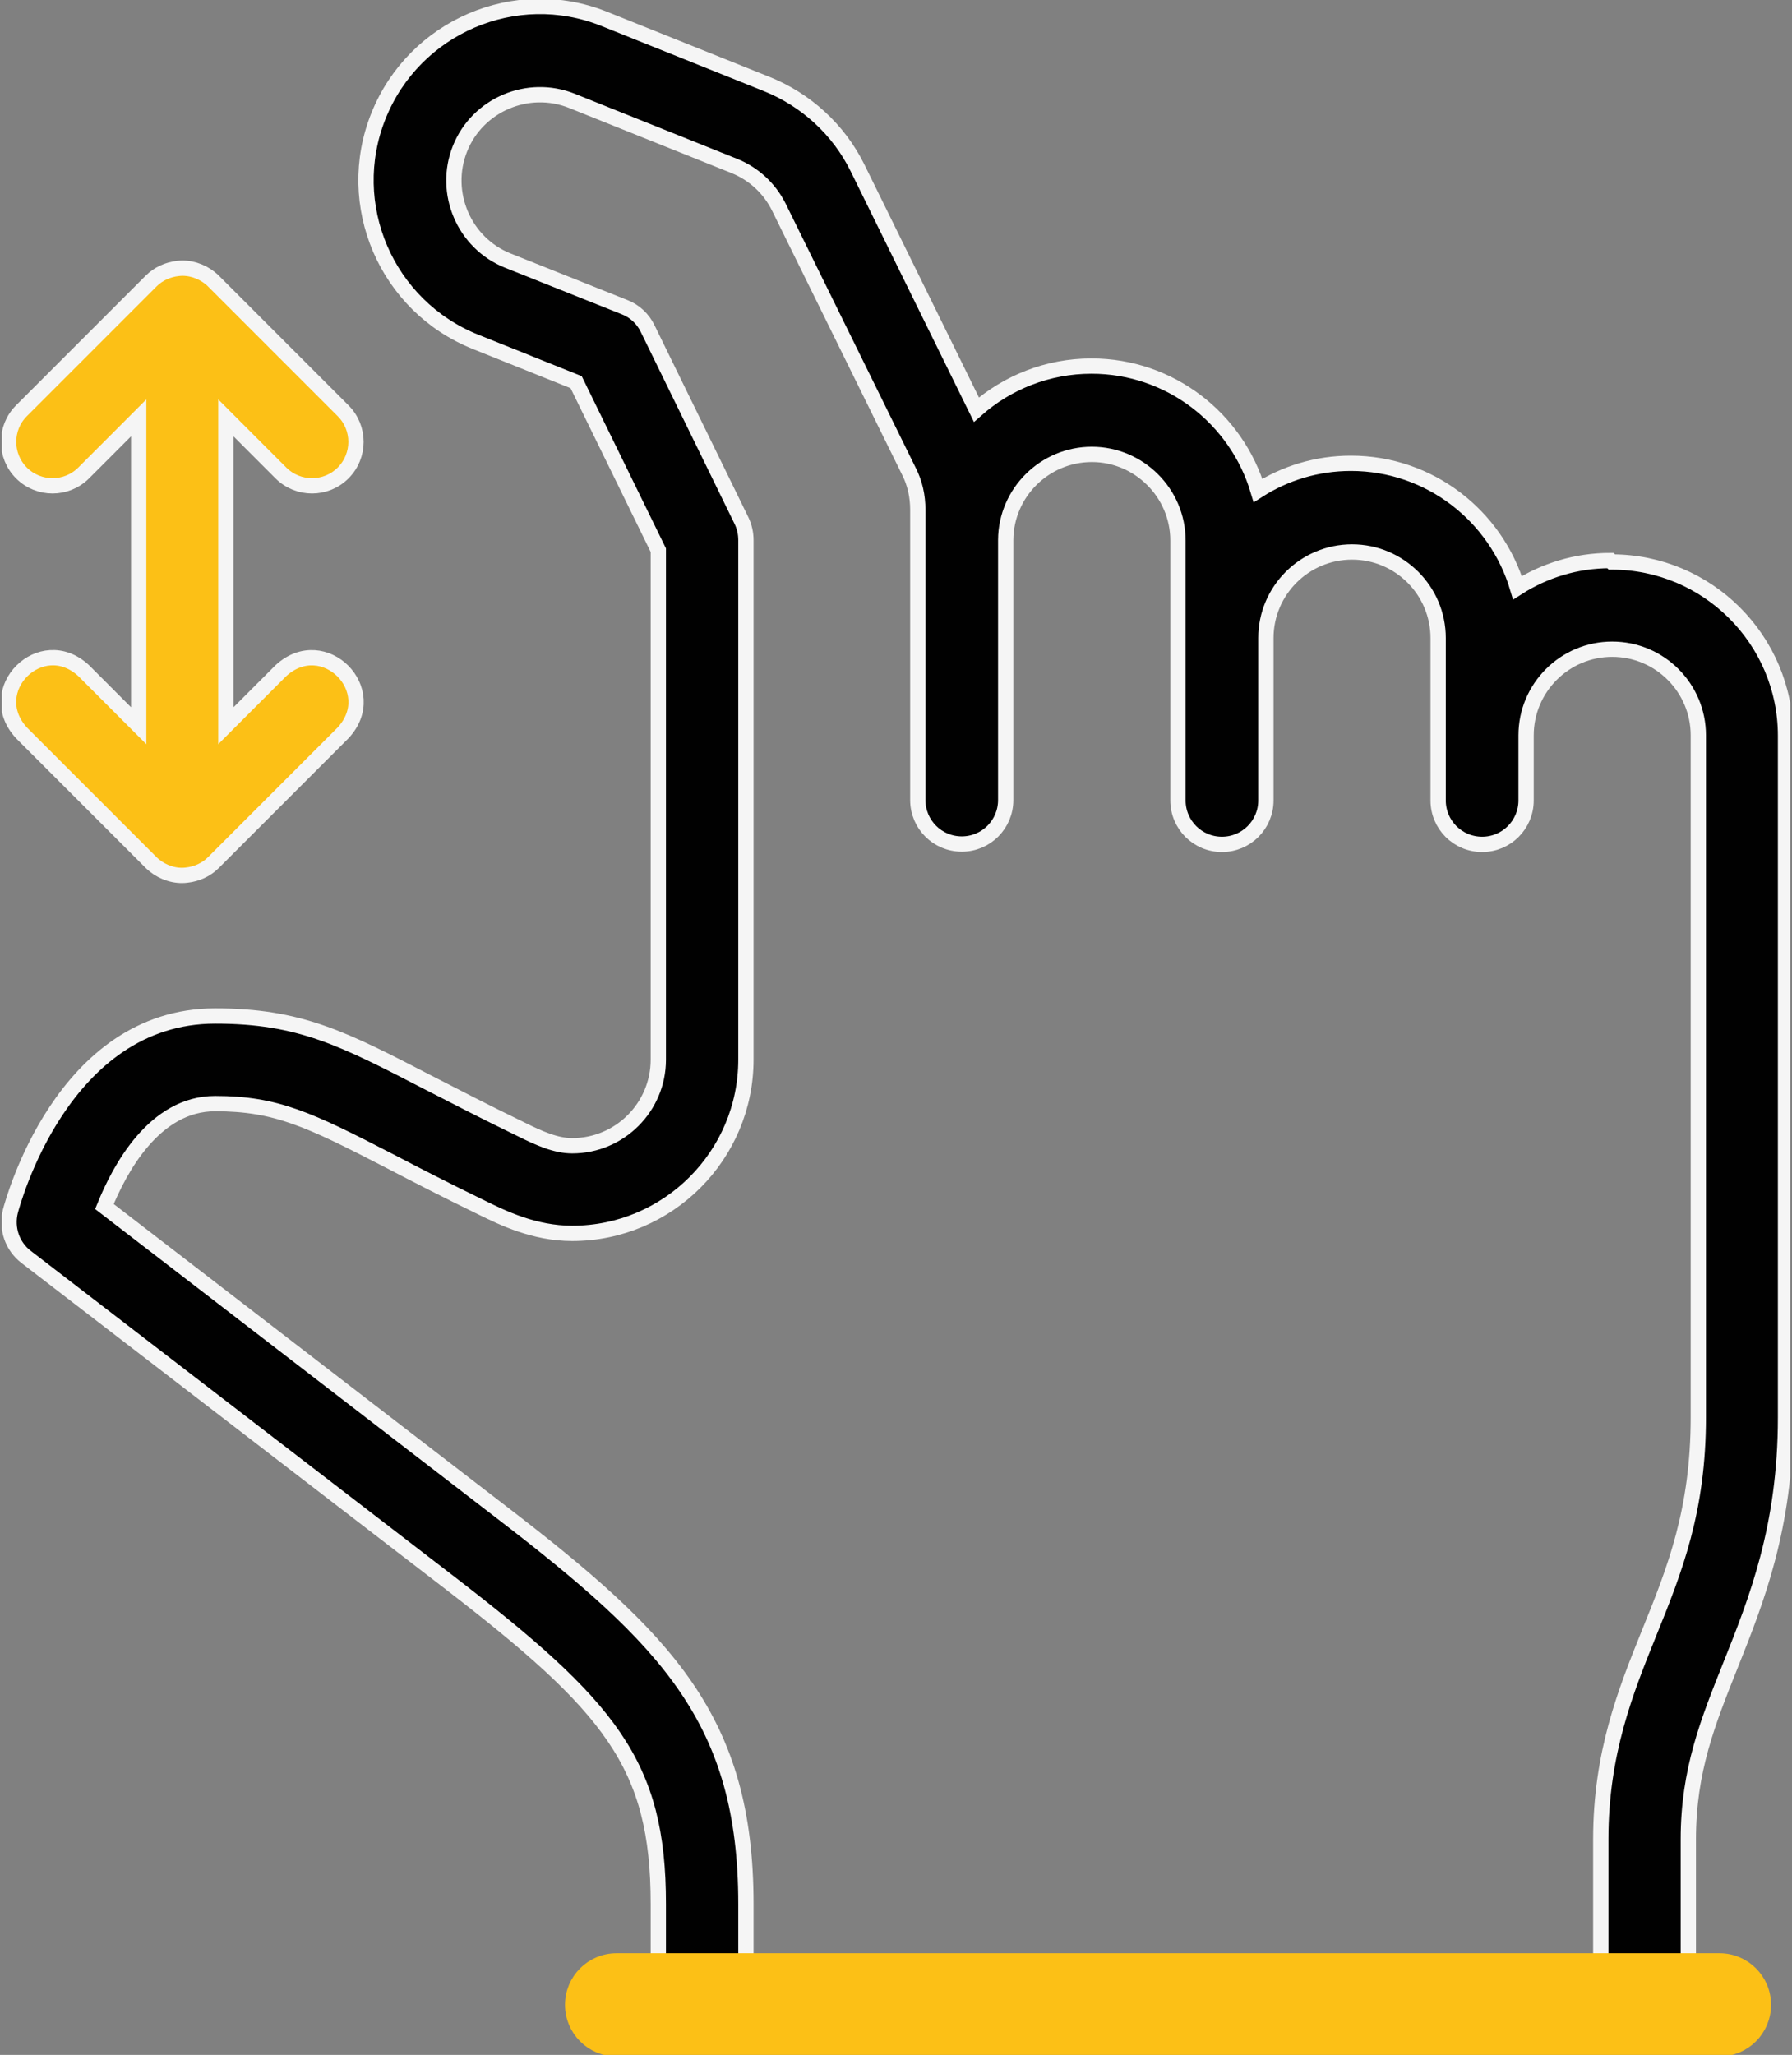 <svg xmlns="http://www.w3.org/2000/svg" width="41" height="47" viewBox="0 0 41 47" fill="none">
  <rect x="0" y="0" width="41" height="47" fill="#808080" stroke="none"/>
  <g clip-path="url(#clip0_2645_10757)">
    <path d="M36.845 12.821C36.06 12.821 35.333 13.05 34.719 13.443C34.229 11.799 32.708 10.597 30.909 10.597C30.124 10.597 29.396 10.826 28.783 11.218C28.293 9.575 26.772 8.373 24.973 8.373C23.967 8.373 23.043 8.749 22.34 9.37L19.617 3.835C19.184 2.96 18.439 2.281 17.54 1.921L13.828 0.433C11.792 -0.384 9.478 0.613 8.66 2.649C7.842 4.685 8.84 6.999 10.876 7.817L13.182 8.741L15.062 12.584V24.236C15.062 25.323 14.179 26.206 13.092 26.206C12.724 26.206 12.348 26.043 11.906 25.822C11.08 25.422 10.418 25.078 9.829 24.776C7.851 23.753 6.861 23.238 4.923 23.238C1.424 23.238 0.287 27.523 0.238 27.703C0.14 28.095 0.279 28.504 0.598 28.749L10.255 36.174C13.975 39.036 15.062 40.352 15.062 43.549V44.866H17.066V43.549C17.066 39.346 15.275 37.507 11.473 34.588L2.389 27.596C2.74 26.73 3.533 25.242 4.923 25.242C6.313 25.242 7.066 25.601 8.905 26.55C9.502 26.861 10.181 27.212 11.023 27.621C11.506 27.858 12.225 28.21 13.092 28.21C15.283 28.21 17.066 26.427 17.066 24.236V12.355C17.066 12.2 17.033 12.053 16.968 11.914L14.817 7.514C14.711 7.294 14.523 7.114 14.286 7.024L11.62 5.961C10.614 5.56 10.124 4.407 10.524 3.401C10.925 2.396 12.078 1.905 13.084 2.306L16.796 3.794C17.246 3.974 17.605 4.309 17.818 4.734L20.794 10.777C20.933 11.047 20.999 11.349 20.999 11.66V12.331C20.999 12.331 20.999 12.347 20.999 12.355C20.999 12.355 20.999 12.363 20.999 12.371V18.299C20.999 18.855 21.448 19.305 22.005 19.305C22.561 19.305 23.01 18.855 23.01 18.299V12.347C23.018 11.268 23.901 10.393 24.981 10.393C26.06 10.393 26.951 11.276 26.951 12.363V18.308C26.951 18.864 27.401 19.313 27.957 19.313C28.513 19.313 28.963 18.864 28.963 18.308V14.595C28.963 13.508 29.846 12.625 30.934 12.625C32.021 12.625 32.904 13.508 32.904 14.595V18.308C32.904 18.864 33.354 19.313 33.91 19.313C34.466 19.313 34.916 18.864 34.916 18.308V16.82C34.916 15.732 35.799 14.849 36.886 14.849C37.974 14.849 38.857 15.732 38.857 16.82V32.413C38.857 34.547 38.317 35.904 37.737 37.335C37.189 38.692 36.625 40.099 36.625 42.069V44.874H38.628V42.069C38.628 40.491 39.078 39.379 39.593 38.087C40.181 36.615 40.852 34.939 40.852 32.421V16.828C40.852 14.636 39.069 12.854 36.878 12.854L36.845 12.821Z" fill="#010101" stroke="#F5F5F5" stroke-width="0.35" stroke-miterlimit="10"/>
    <path d="M6.427 15.339L5.168 16.599V9.558L6.427 10.818C6.82 11.21 7.458 11.21 7.85 10.818C8.243 10.425 8.243 9.787 7.85 9.395L4.882 6.427C4.882 6.427 4.833 6.378 4.808 6.361C4.604 6.198 4.334 6.108 4.072 6.14C3.843 6.165 3.623 6.263 3.459 6.427L0.491 9.395C0.099 9.787 0.099 10.425 0.491 10.818C0.884 11.21 1.521 11.21 1.914 10.818L3.173 9.558V16.599L1.914 15.339C0.941 14.44 -0.408 15.781 0.491 16.762L3.459 19.73C3.459 19.73 3.508 19.779 3.533 19.796C3.737 19.959 4.007 20.049 4.269 20.016C4.498 19.992 4.718 19.894 4.882 19.73L7.85 16.762C8.75 15.789 7.409 14.44 6.427 15.339Z" fill="#FCC016" stroke="#F5F5F5" stroke-width="0.35" stroke-miterlimit="10"/>
    <path d="M39.341 46.861H14.107C13.551 46.861 13.102 46.411 13.102 45.855C13.102 45.299 13.551 44.85 14.107 44.85H39.341C39.897 44.85 40.346 45.299 40.346 45.855C40.346 46.411 39.897 46.861 39.341 46.861Z" fill="#FCC016" stroke="#FCC016" stroke-width="0.35" stroke-miterlimit="10"/>
  </g>
  <defs>
    <clipPath id="clip0_2645_10757">
      <rect width="40.916" height="47" fill="white" transform="translate(0.043)"/>
    </clipPath>
  </defs>
</svg>